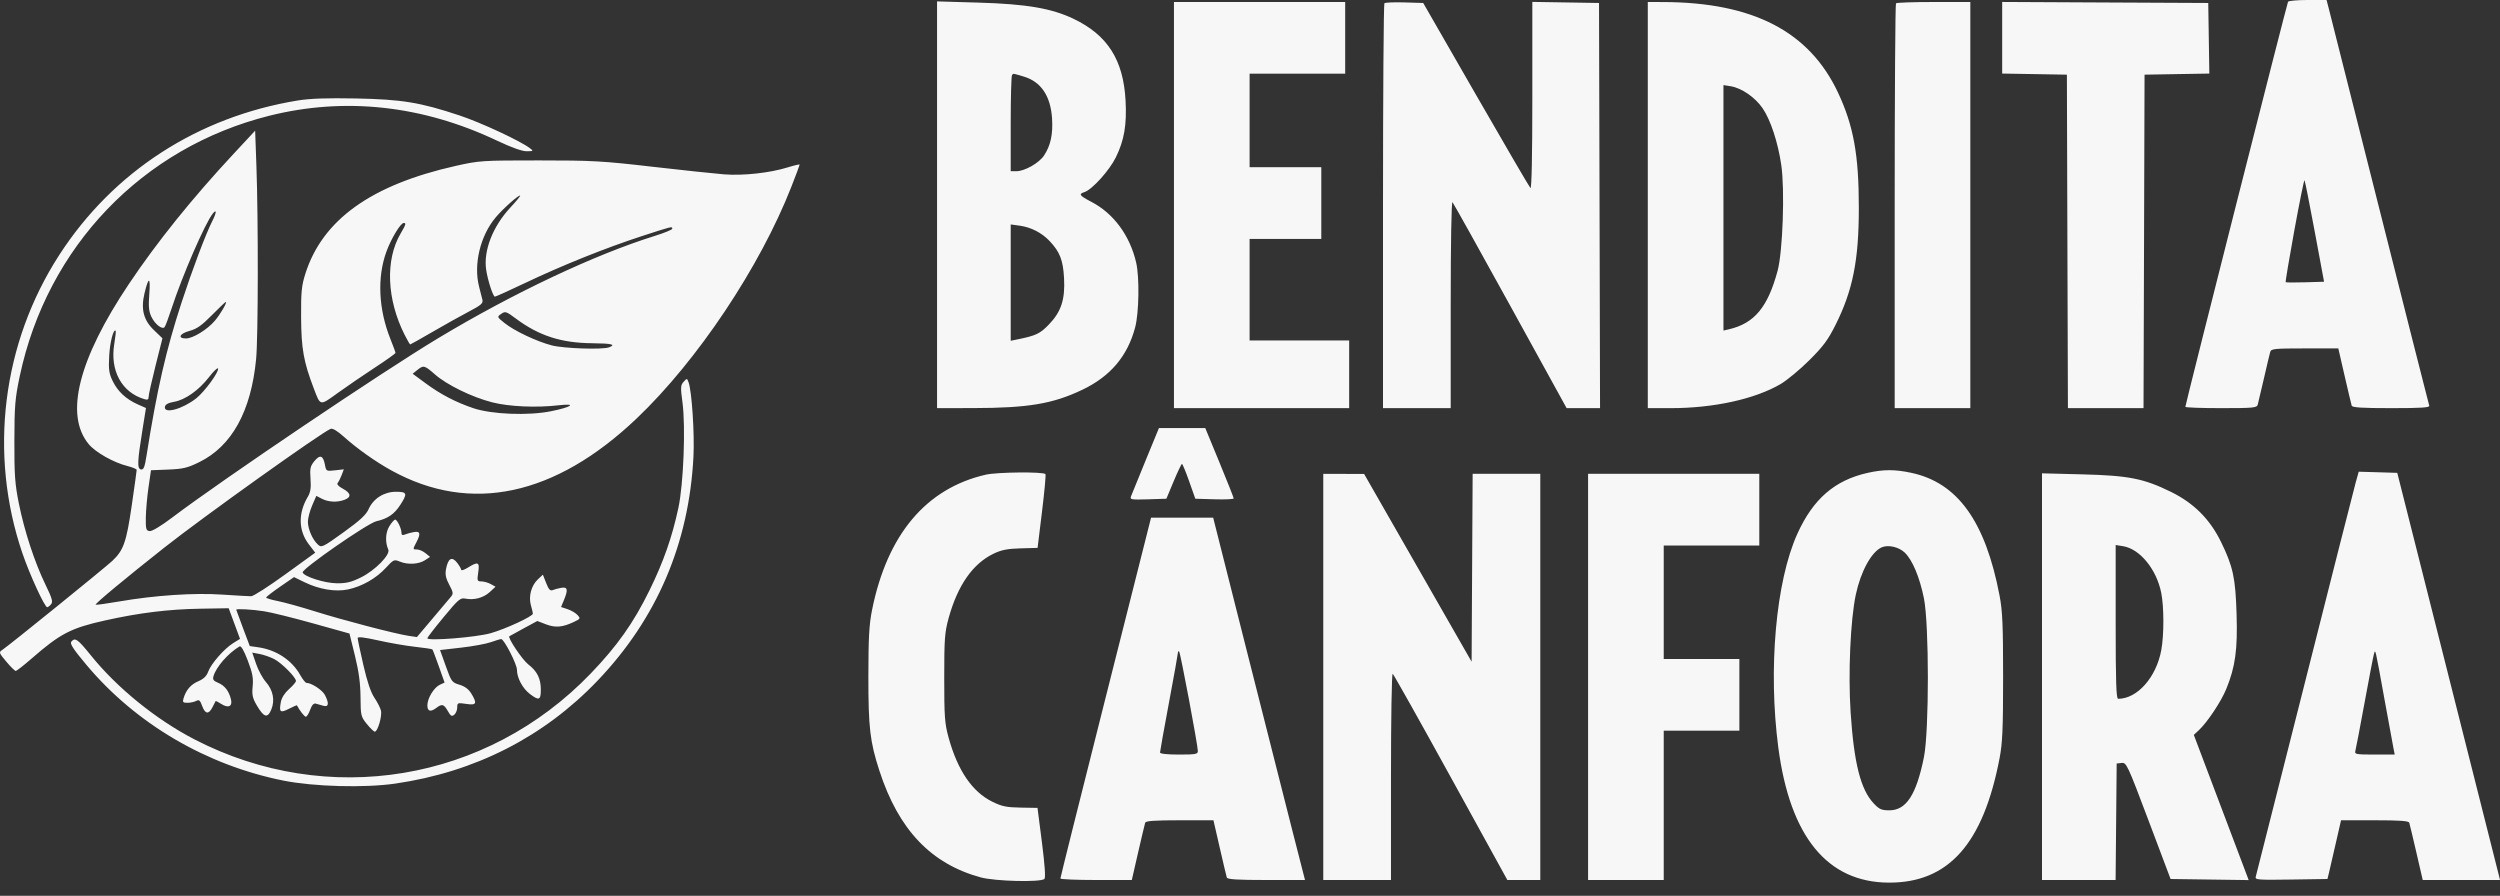 <svg xmlns="http://www.w3.org/2000/svg" width="120" height="43" viewBox="0 0 120 43" fill="none"><rect x="0" y="0" width="120" height="43" fill="#333333" stroke="none"/><path fill-rule="evenodd" clip-rule="evenodd" d="M109.826 0.084C109.775 0.167 104.897 19.407 104.897 19.528C104.897 19.562 105.668 19.591 106.611 19.591C108.162 19.591 108.329 19.575 108.371 19.424C108.397 19.332 108.531 18.762 108.67 18.157C108.808 17.553 108.944 16.983 108.971 16.891C109.015 16.74 109.178 16.724 110.629 16.724H112.239L112.541 18.038C112.707 18.761 112.86 19.406 112.881 19.471C112.909 19.562 113.375 19.591 114.782 19.591C116.232 19.591 116.636 19.564 116.603 19.471C116.58 19.406 115.504 15.159 114.211 10.034C112.919 4.91 111.819 0.556 111.768 0.358L111.675 0H110.776C110.282 0 109.855 0.038 109.826 0.084ZM44.978 9.829V19.591L46.722 19.588C49.352 19.584 50.534 19.385 51.953 18.708C53.297 18.067 54.12 17.096 54.486 15.72C54.673 15.018 54.7 13.31 54.535 12.6C54.235 11.308 53.456 10.248 52.399 9.696C51.811 9.388 51.758 9.315 52.053 9.221C52.419 9.105 53.252 8.182 53.562 7.55C53.964 6.727 54.09 5.991 54.027 4.826C53.923 2.874 53.161 1.68 51.524 0.9C50.468 0.397 49.261 0.192 46.961 0.125L44.978 0.067V9.829ZM56.35 9.843V19.591H60.555H64.76V17.966V16.342H62.371H59.981V13.905V11.468H61.702H63.422V9.748V8.027H61.702H59.981V5.782V3.536H62.275H64.569V1.816V0.096H60.459H56.35V9.843ZM66.451 0.156C66.415 0.193 66.384 4.581 66.384 9.907V19.591H68.009H69.634V14.602C69.634 11.664 69.669 9.651 69.719 9.705C69.766 9.755 71.018 11.999 72.501 14.693L75.198 19.591H76H76.802L76.778 9.867L76.753 0.143L75.153 0.117L73.552 0.091V4.604C73.552 7.492 73.519 9.084 73.46 9.025C73.409 8.975 72.231 6.955 70.841 4.538L68.314 0.143L67.416 0.116C66.922 0.101 66.488 0.119 66.451 0.156ZM79.094 9.843V19.591H80.205C82.26 19.591 84.24 19.155 85.472 18.433C85.775 18.255 86.392 17.743 86.843 17.295C87.512 16.63 87.745 16.317 88.106 15.594C88.936 13.937 89.224 12.492 89.224 9.97C89.225 7.439 88.969 6.03 88.224 4.444C86.844 1.509 84.147 0.112 79.835 0.098L79.094 0.096V9.843ZM91.008 0.159C90.973 0.194 90.945 4.581 90.945 9.907V19.591H92.76H94.576V9.843V0.096H92.824C91.86 0.096 91.043 0.124 91.008 0.159ZM96.105 1.812V3.531L97.658 3.557L99.211 3.584L99.235 11.587L99.26 19.591H101.075H102.889L102.914 11.587L102.938 3.584L104.493 3.557L106.048 3.531L106.022 1.837L105.996 0.143L101.051 0.119L96.105 0.094V1.812ZM48.578 3.6C48.542 3.635 48.514 4.688 48.514 5.941V8.219H48.78C49.183 8.219 49.871 7.829 50.114 7.464C50.429 6.989 50.547 6.443 50.499 5.686C50.429 4.607 49.968 3.921 49.145 3.677C48.588 3.512 48.656 3.521 48.578 3.6ZM82.726 9.976V15.867L82.989 15.806C84.209 15.523 84.855 14.746 85.325 12.997C85.573 12.072 85.676 9.116 85.501 7.919C85.343 6.835 84.985 5.747 84.603 5.193C84.244 4.67 83.599 4.226 83.078 4.141L82.726 4.084V9.976ZM14.295 4.823C9.496 5.607 5.437 8.234 2.849 12.232C0.102 16.474 -0.554 21.782 1.077 26.56C1.427 27.586 2.145 29.147 2.266 29.147C2.303 29.147 2.386 29.083 2.451 29.004C2.549 28.886 2.502 28.719 2.184 28.066C1.666 27.001 1.173 25.5 0.906 24.171C0.718 23.242 0.686 22.794 0.69 21.168C0.694 19.471 0.723 19.121 0.949 18.052C2.265 11.844 6.828 7.084 12.929 5.555C16.551 4.648 20.275 5.054 23.848 6.747C24.554 7.081 25.058 7.262 25.282 7.26C25.609 7.257 25.617 7.25 25.435 7.113C24.965 6.758 23.097 5.888 22.07 5.546C20.164 4.912 19.294 4.769 17.073 4.726C15.685 4.7 14.875 4.728 14.295 4.823ZM11.23 7.365C9.222 9.522 7.541 11.61 6.19 13.627C3.76 17.253 3.093 19.91 4.257 21.318C4.582 21.71 5.446 22.2 6.107 22.366C6.356 22.429 6.561 22.514 6.561 22.556C6.561 22.597 6.454 23.367 6.323 24.266C6.068 26.02 5.931 26.413 5.398 26.916C5.052 27.243 0.449 30.969 0.127 31.183C-0.066 31.311 -0.063 31.322 0.303 31.759C0.508 32.005 0.712 32.205 0.755 32.205C0.799 32.205 1.145 31.935 1.524 31.605C2.895 30.409 3.407 30.145 5.049 29.78C6.684 29.416 8.086 29.243 9.605 29.218L10.977 29.195L11.249 29.931L11.521 30.666L11.194 30.869C10.767 31.132 10.13 31.86 9.992 32.242C9.917 32.451 9.772 32.591 9.522 32.698C9.159 32.852 8.93 33.117 8.81 33.519C8.755 33.704 8.781 33.734 8.997 33.734C9.136 33.734 9.325 33.694 9.417 33.645C9.555 33.571 9.605 33.613 9.703 33.884C9.847 34.28 10.018 34.303 10.197 33.95C10.27 33.805 10.338 33.672 10.348 33.655C10.358 33.638 10.478 33.696 10.613 33.785C10.955 34.009 11.171 33.91 11.087 33.569C10.988 33.166 10.786 32.906 10.472 32.776C10.245 32.682 10.199 32.617 10.247 32.456C10.38 32.007 10.952 31.353 11.498 31.028C11.571 30.985 11.705 31.216 11.892 31.704C12.119 32.298 12.166 32.546 12.128 32.943C12.088 33.357 12.121 33.508 12.328 33.862C12.666 34.438 12.842 34.489 13.02 34.063C13.206 33.617 13.111 33.131 12.758 32.729C12.606 32.556 12.397 32.169 12.294 31.869L12.107 31.325L12.459 31.391C12.653 31.427 12.967 31.536 13.157 31.633C13.512 31.814 14.206 32.511 14.206 32.686C14.206 32.74 14.057 32.916 13.874 33.076C13.67 33.255 13.52 33.491 13.482 33.689C13.389 34.186 13.448 34.237 13.865 34.024C14.072 33.919 14.246 33.843 14.252 33.855C14.382 34.107 14.613 34.403 14.68 34.403C14.728 34.403 14.821 34.253 14.888 34.069C14.97 33.843 15.057 33.747 15.157 33.774C15.238 33.797 15.402 33.843 15.52 33.877C15.779 33.951 15.806 33.767 15.596 33.36C15.473 33.122 14.95 32.779 14.711 32.779C14.663 32.779 14.529 32.611 14.414 32.406C14.011 31.689 13.27 31.197 12.405 31.071L11.989 31.011L11.665 30.151C11.486 29.678 11.34 29.28 11.34 29.267C11.338 29.209 12.107 29.252 12.677 29.341C13.018 29.394 14.08 29.657 15.036 29.924L16.775 30.41L17.037 31.475C17.225 32.241 17.3 32.798 17.305 33.463C17.311 34.348 17.324 34.4 17.609 34.753C17.773 34.955 17.945 35.12 17.991 35.12C18.131 35.12 18.35 34.362 18.285 34.104C18.252 33.972 18.11 33.695 17.97 33.489C17.8 33.238 17.624 32.718 17.442 31.925C17.291 31.271 17.168 30.687 17.168 30.627C17.168 30.553 17.481 30.589 18.148 30.738C18.687 30.86 19.485 30.998 19.921 31.046C20.358 31.094 20.732 31.15 20.753 31.171C20.773 31.191 20.914 31.558 21.065 31.986L21.34 32.763L21.118 32.865C20.832 32.995 20.514 33.516 20.514 33.854C20.513 34.148 20.665 34.191 20.949 33.976C21.218 33.773 21.306 33.797 21.494 34.128C21.634 34.374 21.687 34.404 21.805 34.307C21.883 34.242 21.947 34.084 21.947 33.956C21.947 33.734 21.967 33.726 22.377 33.787C22.874 33.862 22.917 33.773 22.62 33.286C22.495 33.081 22.309 32.943 22.055 32.867C21.693 32.758 21.665 32.721 21.4 31.978L21.122 31.202L22.132 31.087C22.687 31.024 23.329 30.906 23.559 30.825C23.789 30.743 24.013 30.676 24.056 30.676C24.196 30.676 24.814 31.88 24.814 32.152C24.814 32.538 25.084 33.043 25.433 33.31C25.872 33.644 25.96 33.61 25.96 33.108C25.96 32.572 25.784 32.217 25.356 31.89C25.077 31.678 24.357 30.606 24.449 30.54C24.466 30.528 24.774 30.358 25.135 30.163L25.79 29.808L26.208 29.968C26.66 30.141 27.003 30.111 27.548 29.852C27.86 29.704 27.87 29.686 27.72 29.521C27.633 29.424 27.42 29.299 27.246 29.241L26.93 29.137L27.066 28.811C27.278 28.303 27.248 28.162 26.94 28.215C26.795 28.24 26.609 28.29 26.526 28.326C26.412 28.375 26.336 28.292 26.216 27.987L26.058 27.583L25.817 27.81C25.501 28.107 25.361 28.629 25.484 29.056C25.536 29.237 25.578 29.417 25.578 29.456C25.578 29.584 24.27 30.189 23.554 30.393C22.854 30.593 20.513 30.779 20.513 30.635C20.513 30.597 20.864 30.142 21.294 29.623C22.006 28.762 22.097 28.685 22.341 28.734C22.757 28.817 23.213 28.694 23.512 28.416L23.785 28.163L23.559 28.037C23.434 27.968 23.233 27.91 23.111 27.908C22.904 27.905 22.895 27.879 22.955 27.475C23.03 26.976 22.952 26.939 22.46 27.244C22.283 27.353 22.138 27.402 22.138 27.352C22.138 27.302 22.047 27.147 21.937 27.006C21.69 26.693 21.506 26.799 21.41 27.312C21.36 27.573 21.397 27.753 21.564 28.068C21.759 28.434 21.768 28.499 21.643 28.647C21.566 28.738 21.168 29.21 20.758 29.696L20.012 30.579L19.618 30.521C18.985 30.427 16.463 29.769 15.122 29.347C14.443 29.134 13.637 28.91 13.33 28.85C13.023 28.79 12.774 28.714 12.775 28.681C12.777 28.648 13.079 28.415 13.446 28.161L14.113 27.701L14.613 27.945C15.322 28.291 16.108 28.421 16.713 28.291C17.378 28.149 18.056 27.761 18.519 27.259C18.891 26.855 18.919 26.843 19.193 26.957C19.575 27.115 20.102 27.086 20.4 26.89L20.644 26.731L20.424 26.553C20.304 26.456 20.124 26.376 20.025 26.376C19.808 26.376 19.807 26.373 19.987 26.029C20.204 25.613 20.173 25.487 19.868 25.539C19.724 25.564 19.53 25.617 19.438 25.656C19.32 25.706 19.271 25.684 19.271 25.578C19.271 25.371 19.066 24.942 18.967 24.942C18.922 24.942 18.799 25.082 18.692 25.253C18.502 25.557 18.48 26.027 18.638 26.382C18.745 26.623 18.01 27.373 17.341 27.708C16.877 27.94 16.636 28 16.174 27.998C15.589 27.995 14.584 27.675 14.528 27.475C14.482 27.311 17.65 25.113 18.066 25.019C18.609 24.897 18.924 24.683 19.21 24.241C19.57 23.687 19.543 23.605 19.006 23.605C18.433 23.605 17.918 23.932 17.693 24.439C17.572 24.712 17.281 24.981 16.488 25.552C15.486 26.272 15.434 26.297 15.261 26.14C15.004 25.908 14.779 25.395 14.779 25.041C14.779 24.875 14.87 24.528 14.981 24.27L15.183 23.802L15.454 23.942C15.768 24.104 16.19 24.123 16.541 23.989C16.879 23.861 16.848 23.668 16.456 23.457C16.24 23.341 16.155 23.243 16.212 23.176C16.259 23.119 16.344 22.95 16.401 22.8L16.504 22.528L16.08 22.576C15.662 22.623 15.655 22.619 15.596 22.305C15.512 21.859 15.36 21.806 15.092 22.132C14.894 22.373 14.869 22.485 14.905 22.983C14.936 23.417 14.905 23.626 14.776 23.843C14.305 24.636 14.322 25.469 14.821 26.123L15.131 26.529L13.689 27.573C12.896 28.148 12.161 28.619 12.056 28.62C11.951 28.621 11.327 28.585 10.67 28.541C9.313 28.449 7.435 28.574 5.713 28.872C5.115 28.975 4.61 29.044 4.591 29.026C4.548 28.983 5.99 27.784 7.882 26.289C9.746 24.817 15.446 20.747 15.872 20.584C15.965 20.548 16.198 20.687 16.503 20.962C17.14 21.535 18.037 22.17 18.799 22.588C22.594 24.674 26.64 23.813 30.559 20.087C33.476 17.313 36.482 12.81 37.989 8.956C38.206 8.401 38.384 7.926 38.384 7.901C38.384 7.877 38.128 7.936 37.816 8.033C36.954 8.301 35.681 8.441 34.757 8.369C34.308 8.334 32.758 8.169 31.312 8.003C28.934 7.728 28.416 7.699 25.865 7.7C23.133 7.7 23.009 7.708 21.869 7.964C17.814 8.875 15.477 10.552 14.657 13.14C14.475 13.714 14.446 14.012 14.453 15.243C14.462 16.736 14.574 17.368 15.058 18.635C15.389 19.504 15.335 19.494 16.227 18.852C16.666 18.536 17.466 17.989 18.005 17.637C18.543 17.285 18.984 16.971 18.984 16.939C18.984 16.908 18.874 16.607 18.739 16.27C18.168 14.841 18.097 13.319 18.546 12.083C18.774 11.454 19.228 10.703 19.379 10.703C19.505 10.703 19.483 10.777 19.227 11.214C18.486 12.478 18.564 14.376 19.425 16.077C19.552 16.328 19.672 16.533 19.69 16.533C19.709 16.533 20.192 16.261 20.764 15.929C21.335 15.597 22.119 15.159 22.504 14.957C23.093 14.648 23.197 14.558 23.156 14.39C23.129 14.281 23.057 13.998 22.996 13.761C22.722 12.695 23.051 11.317 23.792 10.436C24.148 10.012 24.91 9.335 24.967 9.391C24.985 9.409 24.771 9.669 24.491 9.969C23.651 10.872 23.199 12.039 23.336 12.949C23.414 13.466 23.665 14.239 23.756 14.239C23.796 14.239 24.448 13.944 25.205 13.584C26.969 12.743 29.086 11.893 30.804 11.335C32.289 10.852 32.268 10.858 32.268 10.979C32.268 11.025 31.891 11.18 31.431 11.323C28.544 12.223 24.627 14.072 21.039 16.23C18.332 17.857 10.651 23.036 8.281 24.83C7.732 25.246 7.297 25.508 7.182 25.493C7.012 25.471 6.992 25.399 6.999 24.847C7.004 24.505 7.061 23.854 7.127 23.399L7.247 22.572L8.077 22.539C8.791 22.51 9 22.46 9.573 22.178C11.129 21.411 12.05 19.741 12.293 17.244C12.394 16.205 12.402 10.588 12.307 7.938L12.247 6.273L11.23 7.365ZM110.128 11.06C109.882 12.409 109.695 13.526 109.713 13.544C109.731 13.563 110.153 13.565 110.651 13.55L111.555 13.523L111.105 11.106C110.858 9.777 110.638 8.671 110.616 8.649C110.594 8.627 110.374 9.712 110.128 11.06ZM10.217 10.247C9.846 10.707 8.744 13.244 8.234 14.813C8.089 15.259 7.938 15.661 7.898 15.704C7.781 15.833 7.433 15.557 7.265 15.202C7.142 14.943 7.121 14.709 7.167 14.102C7.23 13.277 7.131 13.265 6.937 14.075C6.755 14.833 6.888 15.364 7.379 15.836L7.797 16.238L7.466 17.554C7.283 18.278 7.134 18.95 7.134 19.046C7.134 19.183 7.088 19.207 6.919 19.156C5.841 18.83 5.276 17.79 5.484 16.517C5.538 16.184 5.57 15.897 5.554 15.88C5.448 15.763 5.277 16.418 5.242 17.076C5.206 17.741 5.231 17.923 5.41 18.292C5.65 18.788 6.052 19.162 6.616 19.412L7.006 19.585L6.841 20.615C6.591 22.173 6.578 22.495 6.766 22.533C6.894 22.558 6.945 22.43 7.034 21.866C7.537 18.69 7.964 16.823 8.717 14.514C9.224 12.96 9.882 11.215 10.19 10.612C10.394 10.213 10.409 10.009 10.217 10.247ZM48.514 13.565V16.357L48.824 16.294C49.73 16.109 49.913 16.023 50.342 15.581C50.937 14.966 51.131 14.376 51.074 13.344C51.028 12.492 50.873 12.092 50.39 11.579C50.01 11.174 49.493 10.907 48.944 10.832L48.514 10.773V13.565ZM10.18 15.118C9.689 15.618 9.448 15.789 9.105 15.881C8.617 16.011 8.505 16.246 8.931 16.246C9.26 16.246 9.961 15.813 10.317 15.391C10.579 15.08 10.904 14.524 10.844 14.491C10.827 14.481 10.528 14.764 10.18 15.118ZM24.058 15.066C23.852 15.21 23.852 15.211 24.213 15.502C24.683 15.881 25.761 16.392 26.486 16.579C27.067 16.729 28.923 16.791 29.236 16.671C29.585 16.537 29.365 16.485 28.421 16.475C26.931 16.461 25.863 16.114 24.754 15.286C24.297 14.945 24.251 14.93 24.058 15.066ZM10.034 18.1C9.544 18.733 8.888 19.196 8.353 19.288C8.081 19.334 7.938 19.411 7.916 19.522C7.846 19.887 8.761 19.641 9.423 19.117C9.824 18.799 10.519 17.847 10.466 17.688C10.447 17.632 10.252 17.817 10.034 18.1ZM20.028 17.762L19.808 17.94L20.423 18.393C21.151 18.93 21.866 19.303 22.714 19.591C23.595 19.89 25.351 19.96 26.445 19.74C27.457 19.536 27.7 19.35 26.82 19.453C25.741 19.578 24.44 19.52 23.619 19.31C22.655 19.063 21.446 18.473 20.876 17.971C20.374 17.53 20.329 17.518 20.028 17.762ZM32.813 18.327C32.667 18.488 32.661 18.592 32.758 19.31C32.916 20.486 32.81 23.226 32.561 24.386C32.258 25.796 31.847 26.968 31.176 28.335C30.409 29.9 29.625 31.008 28.349 32.334C23.35 37.53 15.722 38.795 9.332 35.489C7.49 34.536 5.623 33.022 4.363 31.459C3.727 30.671 3.603 30.584 3.423 30.801C3.344 30.896 3.517 31.162 4.157 31.924C6.522 34.741 9.904 36.727 13.596 37.467C15.065 37.761 17.502 37.827 18.984 37.611C22.803 37.054 26.101 35.375 28.684 32.671C31.527 29.695 33.069 26.095 33.285 21.932C33.343 20.827 33.208 18.773 33.051 18.348C32.978 18.151 32.972 18.151 32.813 18.327ZM54.991 22.099C54.64 22.954 54.324 23.729 54.289 23.823C54.229 23.981 54.293 23.992 55.105 23.967L55.986 23.939L56.335 23.104C56.527 22.644 56.707 22.268 56.734 22.268C56.762 22.267 56.917 22.643 57.08 23.103L57.375 23.939L58.296 23.966C58.803 23.982 59.217 23.962 59.217 23.924C59.217 23.885 58.91 23.109 58.535 22.2L57.853 20.547H56.741H55.629L54.991 22.099ZM89.654 22.696C88.068 23.049 87.029 23.949 86.271 25.626C85.239 27.909 84.865 32.128 85.36 35.889C85.922 40.161 87.713 42.352 90.658 42.366C93.527 42.38 95.197 40.503 95.981 36.385C96.119 35.66 96.149 34.966 96.149 32.492C96.149 30.018 96.119 29.325 95.981 28.599C95.3 25.022 93.966 23.167 91.735 22.694C90.949 22.527 90.411 22.528 89.654 22.696ZM47.319 22.784C44.448 23.442 42.583 25.663 41.856 29.291C41.719 29.974 41.684 30.622 41.682 32.444C41.681 34.94 41.758 35.601 42.212 36.998C43.134 39.831 44.688 41.465 47.08 42.116C47.769 42.303 49.965 42.356 50.132 42.189C50.193 42.128 50.152 41.522 50.013 40.437L49.8 38.779L48.99 38.765C48.312 38.754 48.09 38.708 47.633 38.483C46.668 38.01 45.966 36.981 45.533 35.407C45.346 34.727 45.323 34.41 45.323 32.54C45.323 30.669 45.346 30.353 45.533 29.673C45.968 28.093 46.695 27.052 47.701 26.572C48.07 26.395 48.365 26.338 48.992 26.321L49.804 26.299L50.017 24.552C50.135 23.591 50.209 22.783 50.182 22.756C50.064 22.638 47.861 22.66 47.319 22.784ZM113.077 23.147C112.999 23.425 111.899 27.759 110.632 32.779C109.365 37.798 108.306 41.981 108.278 42.075C108.231 42.233 108.34 42.242 109.973 42.218L111.718 42.192L111.788 41.905C111.826 41.748 111.972 41.113 112.113 40.496L112.37 39.373H113.988C115.198 39.373 115.616 39.403 115.645 39.492C115.666 39.558 115.82 40.203 115.987 40.926L116.291 42.24H118.145H120L119.936 41.977C119.9 41.832 118.791 37.435 117.47 32.205L115.069 22.697L114.144 22.669L113.219 22.642L113.077 23.147ZM63.517 32.492V42.24H65.142H66.767V37.265C66.767 34.49 66.803 32.312 66.849 32.341C66.895 32.369 68.152 34.608 69.642 37.316L72.353 42.24H73.144H73.934V32.492V22.744H72.31H70.687L70.662 27.253L70.637 31.761L68.057 27.255L65.477 22.749L64.497 22.747L63.517 22.744V32.492ZM76.228 32.492V42.24H78.043H79.859V38.656V35.072H81.675H83.49V33.352V31.632H81.675H79.859V28.908V26.185H82.153H84.446V24.465V22.744H80.337H76.228V32.492ZM98.016 32.48V42.24H99.783H101.549L101.575 39.444L101.6 36.649L101.839 36.622C102.069 36.596 102.118 36.701 103.133 39.393L104.188 42.192L106.063 42.218L107.937 42.244L106.62 38.759L105.303 35.275L105.54 35.054C105.953 34.671 106.617 33.672 106.864 33.064C107.296 32.002 107.408 31.183 107.356 29.487C107.303 27.733 107.186 27.19 106.605 26.005C106.075 24.921 105.303 24.149 104.217 23.615C102.9 22.968 102.184 22.826 99.952 22.769L98.016 22.72V32.48ZM53.073 33.472C51.876 38.215 50.897 42.129 50.899 42.168C50.901 42.208 51.673 42.24 52.615 42.24H54.327L54.628 40.926C54.794 40.203 54.947 39.558 54.968 39.492C54.997 39.403 55.414 39.373 56.626 39.373H58.245L58.547 40.687C58.712 41.41 58.865 42.055 58.886 42.12C58.915 42.21 59.38 42.24 60.782 42.24H62.64L61.986 39.683C61.626 38.277 60.634 34.364 59.782 30.987L58.232 24.847L56.742 24.847L55.251 24.847L53.073 33.472ZM90.323 26.271C89.831 26.487 89.317 27.425 89.079 28.542C88.82 29.755 88.707 32.34 88.83 34.2C88.992 36.639 89.311 37.899 89.936 38.561C90.207 38.849 90.312 38.895 90.69 38.895C91.499 38.895 91.983 38.152 92.348 36.348C92.601 35.099 92.601 29.97 92.348 28.717C92.143 27.706 91.796 26.877 91.428 26.525C91.146 26.254 90.633 26.137 90.323 26.271ZM101.552 29.852C101.552 32.742 101.578 33.543 101.672 33.543C102.593 33.539 103.5 32.514 103.742 31.204C103.876 30.476 103.875 29.133 103.739 28.454C103.511 27.322 102.714 26.348 101.906 26.217L101.552 26.16V29.852ZM56.541 31.323C56.541 31.38 56.348 32.461 56.111 33.724C55.875 34.987 55.681 36.065 55.681 36.12C55.681 36.182 56.025 36.219 56.589 36.219C57.39 36.219 57.497 36.2 57.497 36.052C57.497 35.778 56.663 31.339 56.599 31.276C56.567 31.244 56.541 31.265 56.541 31.323ZM113.949 31.393C113.917 31.498 113.715 32.552 113.498 33.734C113.281 34.917 113.082 35.96 113.056 36.052C113.012 36.203 113.099 36.219 113.977 36.219H114.947L114.894 35.956C114.865 35.812 114.665 34.726 114.451 33.543C113.999 31.046 114.022 31.146 113.949 31.393Z" fill="#F7F7F7"></path></svg>